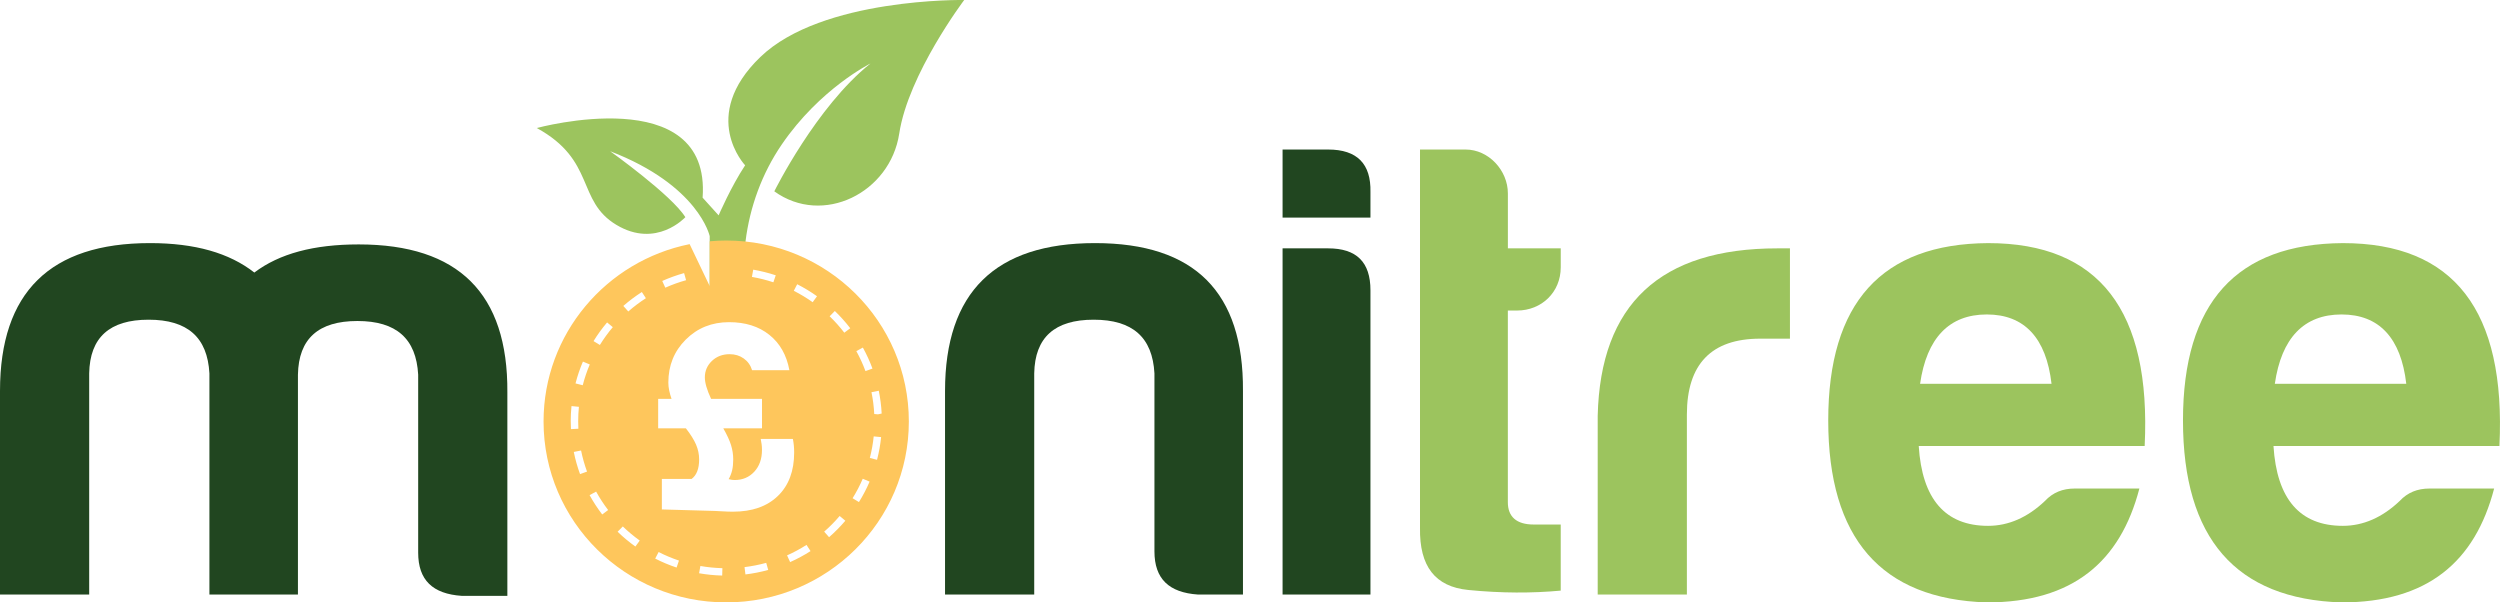 <svg width="166" height="40" viewBox="0 0 166 40" fill="none" xmlns="http://www.w3.org/2000/svg">
<g id="monitre-logo" clip-path="url(#clip0_1180_17034)">
<path id="Vector" d="M50.487 3.785C46.394 7.732 49.477 10.976 49.477 10.976C48.536 12.395 47.717 14.3 47.717 14.3L46.653 13.124C47.226 5.338 35.642 8.501 35.642 8.501C39.571 10.65 38.262 13.327 40.923 14.928C43.584 16.529 45.507 14.421 45.507 14.421C44.607 12.961 40.513 10.041 40.513 10.041C46.408 12.312 47.124 15.678 47.124 15.678V19.814H49.377V17.9C49.377 17.275 49.425 16.654 49.501 16.038C49.786 13.74 50.591 11.524 51.907 9.597C54.45 5.875 57.8 4.216 57.8 4.216C54.197 7.081 51.414 12.704 51.414 12.704C54.634 15.03 59.109 12.812 59.71 8.865C60.311 4.921 64.023 1.15508e-05 64.023 1.15508e-05C64.023 1.15508e-05 54.581 -0.162 50.489 3.784L50.487 3.785Z" fill="#9CC45E"/>
<path id="Vector_2" d="M5.922 24.791V39.478H0V25.963C0 19.402 3.334 16.142 9.958 16.142C12.941 16.142 15.222 16.794 16.888 18.097C18.556 16.837 20.837 16.229 23.819 16.229C30.442 16.229 33.733 19.487 33.689 26.05V39.565H30.662C28.732 39.435 27.767 38.522 27.767 36.697V24.878C27.636 22.487 26.319 21.315 23.731 21.315C21.144 21.315 19.827 22.488 19.783 24.878V39.478H13.905V24.791C13.774 22.401 12.457 21.228 9.869 21.228C7.281 21.228 5.966 22.402 5.922 24.791Z" fill="#214620"/>
<path id="Vector_3" d="M79.549 39.478C77.62 39.348 76.655 38.436 76.655 36.611V24.791C76.524 22.401 75.207 21.228 72.619 21.228C70.031 21.228 68.716 22.402 68.672 24.791V39.478H62.75V25.963C62.75 19.402 66.084 16.142 72.708 16.142C79.331 16.142 82.578 19.401 82.533 25.963V39.478H79.551H79.549Z" fill="#214620"/>
<path id="Vector_4" d="M88.19 9.929C90.12 9.929 91.041 10.885 90.998 12.754V14.448H85.163V9.928H88.19V9.929ZM88.19 16.491C90.076 16.491 90.998 17.403 90.998 19.272V39.478H85.163V16.491H88.19Z" fill="#214620"/>
<path id="Vector_5" d="M100.736 20.619H100.121V33.351C100.121 34.307 100.692 34.828 101.833 34.828H103.632V39.217C101.745 39.392 99.683 39.392 97.49 39.174C95.297 38.956 94.245 37.61 94.288 35.046V9.929H97.315C98.851 9.929 100.123 11.319 100.123 12.84V16.491H103.633V17.751C103.633 19.402 102.361 20.619 100.737 20.619H100.736Z" fill="#9CC45E"/>
<path id="Vector_6" d="M106.087 27.615C106.262 20.185 110.254 16.491 118.018 16.491H118.852V22.487H116.878C113.633 22.487 112.009 24.181 112.009 27.527V39.478H106.087V27.615Z" fill="#9CC45E"/>
<path id="Vector_7" d="M131.923 40C124.905 39.782 121.395 35.741 121.395 27.919C121.395 20.098 124.947 16.187 132.01 16.143C139.38 16.143 142.845 20.619 142.406 29.615H127.404C127.624 33.134 129.158 34.916 132.01 34.916C133.37 34.916 134.642 34.351 135.783 33.265C136.309 32.7 136.967 32.439 137.756 32.439H142.055C140.783 37.307 137.625 40 131.923 40ZM127.493 25.486H136.222C135.871 22.444 134.423 20.88 131.923 20.88C129.423 20.88 127.931 22.444 127.493 25.486Z" fill="#9CC45E"/>
<path id="Vector_8" d="M155.478 40C148.46 39.782 144.95 35.741 144.95 27.919C144.95 20.098 148.503 16.187 155.566 16.143C162.936 16.143 166.401 20.619 165.962 29.615H150.959C151.179 33.134 152.713 34.916 155.566 34.916C156.925 34.916 158.197 34.351 159.338 33.265C159.865 32.7 160.523 32.439 161.312 32.439H165.611C164.339 37.307 161.181 40 155.478 40ZM151.048 25.486H159.777C159.427 22.444 157.979 20.88 155.478 20.88C152.978 20.88 151.486 22.444 151.048 25.486Z" fill="#9CC45E"/>
<path id="Vector_9" d="M48.22 15.97C47.847 15.97 47.48 15.989 47.116 16.022L47.125 16.025V18.998L45.792 16.211C40.257 17.325 36.092 22.173 36.092 27.985C36.092 34.62 41.522 39.999 48.22 39.999C54.918 39.999 60.347 34.62 60.347 27.985C60.347 21.349 54.918 15.97 48.22 15.97ZM58.543 27.46L58.298 27.512L58.05 27.491C58.024 27.001 57.963 26.514 57.866 26.042L58.351 25.945C58.452 26.442 58.518 26.952 58.543 27.461V27.46ZM57.294 23.079C57.541 23.527 57.756 23.995 57.932 24.473L57.467 24.641C57.3 24.186 57.095 23.741 56.86 23.314L57.293 23.079H57.294ZM50.013 17.905C50.52 17.993 51.022 18.119 51.509 18.28L51.352 18.745C50.888 18.591 50.409 18.47 49.928 18.387L50.014 17.905H50.013ZM45.424 18.134L45.557 18.605C45.088 18.735 44.623 18.903 44.176 19.103L43.973 18.656C44.443 18.446 44.932 18.27 45.425 18.133L45.424 18.134ZM38.705 24.009L39.161 24.2C38.971 24.648 38.813 25.112 38.694 25.58L38.214 25.459C38.34 24.968 38.506 24.48 38.706 24.009H38.705ZM37.896 27.978C37.896 27.641 37.912 27.3 37.947 26.964L38.439 27.012C38.407 27.331 38.392 27.656 38.392 27.978C38.392 28.14 38.396 28.304 38.404 28.468L37.911 28.494C37.902 28.32 37.898 28.15 37.898 27.979L37.896 27.978ZM38.515 31.482C38.34 31.004 38.2 30.509 38.099 30.009L38.583 29.913C38.679 30.388 38.812 30.858 38.979 31.314L38.514 31.481L38.515 31.482ZM39.987 34.161C39.677 33.757 39.395 33.324 39.148 32.877L39.583 32.643C39.817 33.068 40.085 33.481 40.381 33.866L39.986 34.161H39.987ZM39.832 22.906L39.411 22.65C39.678 22.216 39.981 21.8 40.311 21.409L40.69 21.723C40.376 22.094 40.088 22.492 39.832 22.905V22.906ZM42.19 36.291C41.773 35.993 41.375 35.662 41.009 35.307L41.355 34.956C41.704 35.294 42.083 35.609 42.479 35.893L42.19 36.29V36.291ZM41.717 20.682L41.389 20.314C41.775 19.977 42.188 19.666 42.619 19.39L42.887 19.801C42.478 20.065 42.083 20.361 41.717 20.682ZM44.925 37.686C44.438 37.523 43.96 37.323 43.505 37.09L43.732 36.655C44.166 36.877 44.621 37.067 45.083 37.223L44.925 37.686ZM47.955 38.217C47.44 38.204 46.923 38.152 46.419 38.064L46.506 37.582C46.985 37.666 47.476 37.714 47.967 37.727L47.954 38.217H47.955ZM49.497 38.143L49.436 37.657C49.925 37.597 50.409 37.501 50.877 37.373L51.009 37.844C50.517 37.98 50.008 38.081 49.495 38.143H49.497ZM48.673 33.977C48.47 33.977 48.18 33.965 47.802 33.944C47.661 33.939 47.554 33.932 47.481 33.927L43.947 33.827V31.8H45.925C46.088 31.678 46.213 31.509 46.296 31.294C46.381 31.079 46.423 30.815 46.423 30.502C46.423 30.167 46.354 29.839 46.217 29.518C46.078 29.198 45.854 28.838 45.544 28.443H43.702V26.484H44.59C44.522 26.289 44.47 26.102 44.433 25.922C44.396 25.744 44.378 25.571 44.378 25.403C44.378 24.27 44.763 23.318 45.535 22.548C46.308 21.778 47.265 21.392 48.41 21.392C49.492 21.392 50.383 21.672 51.085 22.234C51.786 22.795 52.231 23.578 52.416 24.582H49.939C49.837 24.253 49.652 23.993 49.385 23.803C49.118 23.614 48.806 23.518 48.451 23.518C47.978 23.518 47.585 23.667 47.271 23.966C46.959 24.265 46.802 24.629 46.802 25.058C46.802 25.236 46.836 25.444 46.904 25.678C46.972 25.912 47.076 26.181 47.216 26.483H50.597V28.441H48.027C48.275 28.877 48.447 29.25 48.542 29.559C48.637 29.868 48.686 30.183 48.686 30.501C48.686 30.78 48.662 31.023 48.614 31.229C48.566 31.435 48.488 31.631 48.382 31.816C48.466 31.839 48.539 31.854 48.601 31.861C48.663 31.87 48.722 31.874 48.779 31.874C49.308 31.874 49.743 31.69 50.084 31.322C50.424 30.954 50.595 30.473 50.595 29.881C50.595 29.741 50.588 29.61 50.57 29.488C50.552 29.366 50.532 29.251 50.511 29.144H52.648C52.677 29.294 52.697 29.444 52.712 29.592C52.726 29.74 52.732 29.892 52.732 30.049C52.732 31.272 52.373 32.232 51.654 32.929C50.936 33.627 49.94 33.976 48.665 33.976L48.673 33.977ZM52.464 37.323L52.261 36.877C52.706 36.678 53.141 36.444 53.552 36.181L53.82 36.593C53.389 36.869 52.932 37.114 52.464 37.323ZM53.962 20.067C53.565 19.785 53.143 19.53 52.708 19.309L52.934 18.873C53.39 19.105 53.833 19.374 54.249 19.67L53.96 20.069L53.962 20.067ZM55.051 35.67L54.725 35.302C55.091 34.983 55.437 34.633 55.753 34.261L56.13 34.577C55.799 34.966 55.435 35.334 55.051 35.669V35.67ZM56.062 22.091C55.767 21.706 55.439 21.339 55.088 21.002L55.433 20.65C55.801 21.006 56.146 21.39 56.457 21.795L56.062 22.091ZM57.034 33.338L56.612 33.082C56.869 32.667 57.097 32.232 57.286 31.789L57.742 31.98C57.542 32.446 57.305 32.903 57.034 33.338ZM58.236 30.531L57.757 30.409C57.878 29.941 57.965 29.458 58.014 28.976L58.506 29.024C58.455 29.531 58.364 30.038 58.236 30.53V30.531Z" fill="#FEC65C"/>
</g>
<defs>
<clipPath id="clip0_1180_17034">
<rect width="166" height="40" fill="white"/>
</clipPath>
</defs>
</svg>
